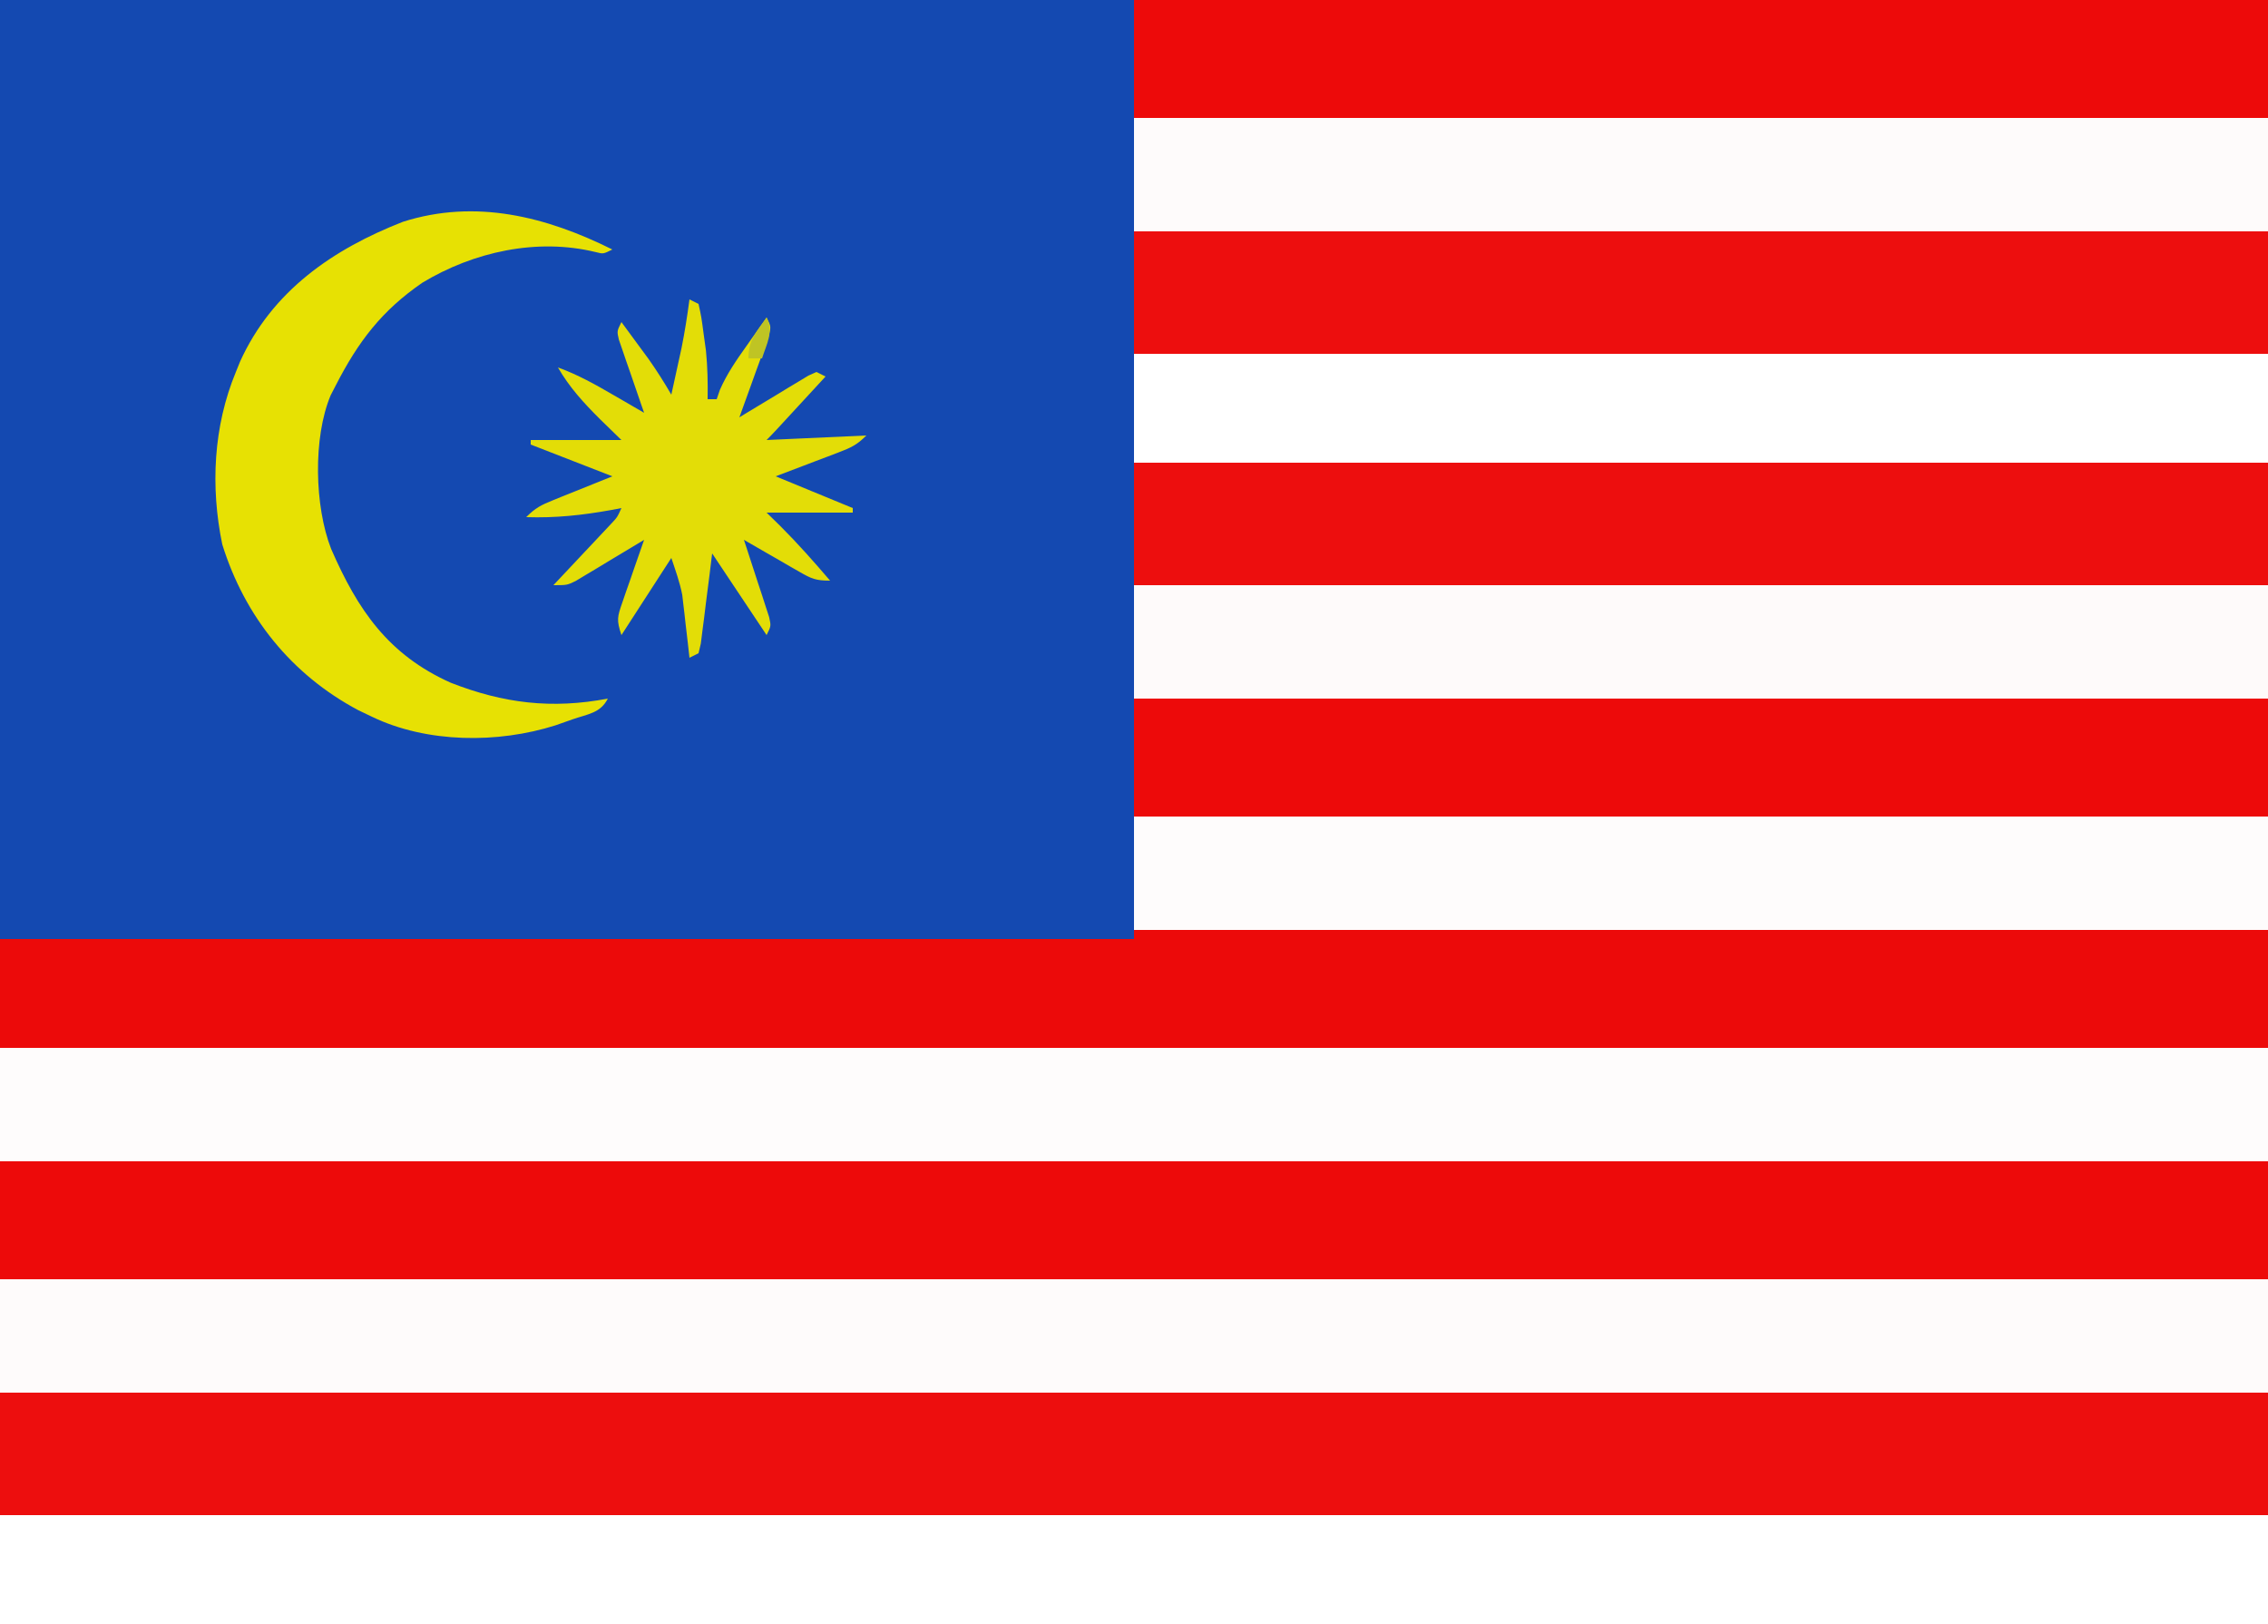 <?xml version="1.0" encoding="UTF-8"?>
<svg version="1.1" xmlns="http://www.w3.org/2000/svg" width="500" height="358">
<rect width="100%" height="100%" fill="#333333" stroke="none"/>
<path d="M0 0 C165 0 330 0 500 0 C500 118.14 500 236.28 500 358 C335 358 170 358 0 358 C0 239.86 0 121.72 0 0 Z " fill="#1449B1" transform="translate(0,0)"/>
<path d="M0 0 C165 0 330 0 500 0 C500 25.08 500 50.16 500 76 C335 76 170 76 0 76 C0 50.92 0 25.84 0 0 Z " fill="#ED0E0E" transform="translate(0,282)"/>
<path d="M0 0 C165 0 330 0 500 0 C500 8.58 500 17.16 500 26 C335 26 170 26 0 26 C0 17.42 0 8.84 0 0 Z " fill="#ED0A0A" transform="translate(0,256)"/>
<path d="M0 0 C165 0 330 0 500 0 C500 8.25 500 16.5 500 25 C335 25 170 25 0 25 C0 16.75 0 8.5 0 0 Z " fill="#FEFBFB" transform="translate(0,282)"/>
<path d="M0 0 C165 0 330 0 500 0 C500 8.25 500 16.5 500 25 C335 25 170 25 0 25 C0 16.75 0 8.5 0 0 Z " fill="#FEFCFC" transform="translate(0,231)"/>
<path d="M0 0 C82.5 0 165 0 250 0 C250 8.58 250 17.16 250 26 C85 26 -80 26 -250 26 C-250 18.08 -250 10.16 -250 2 C-167.5 2 -85 2 0 2 C0 1.34 0 0.68 0 0 Z " fill="#EC0A0A" transform="translate(250,205)"/>
<path d="M0 0 C165 0 330 0 500 0 C500 7.92 500 15.84 500 24 C335 24 170 24 0 24 C0 16.08 0 8.16 0 0 Z " fill="#FFFFFF" transform="translate(0,334)"/>
<path d="M0 0 C82.5 0 165 0 250 0 C250 8.91 250 17.82 250 27 C167.5 27 85 27 0 27 C0 18.09 0 9.18 0 0 Z " fill="#ED0E0E" transform="translate(250,102)"/>
<path d="M0 0 C82.5 0 165 0 250 0 C250 8.91 250 17.82 250 27 C167.5 27 85 27 0 27 C0 18.09 0 9.18 0 0 Z " fill="#ED0E0E" transform="translate(250,51)"/>
<path d="M0 0 C82.5 0 165 0 250 0 C250 8.58 250 17.16 250 26 C167.5 26 85 26 0 26 C0 17.42 0 8.84 0 0 Z " fill="#ED0A0A" transform="translate(250,154)"/>
<path d="M0 0 C82.5 0 165 0 250 0 C250 8.58 250 17.16 250 26 C167.5 26 85 26 0 26 C0 17.42 0 8.84 0 0 Z " fill="#ED0A0A" transform="translate(250,0)"/>
<path d="M0 0 C82.5 0 165 0 250 0 C250 8.25 250 16.5 250 25 C167.5 25 85 25 0 25 C0 16.75 0 8.5 0 0 Z " fill="#FEFCFC" transform="translate(250,180)"/>
<path d="M0 0 C82.5 0 165 0 250 0 C250 8.25 250 16.5 250 25 C167.5 25 85 25 0 25 C0 16.75 0 8.5 0 0 Z " fill="#FEFAFA" transform="translate(250,129)"/>
<path d="M0 0 C82.5 0 165 0 250 0 C250 8.25 250 16.5 250 25 C167.5 25 85 25 0 25 C0 16.75 0 8.5 0 0 Z " fill="#FEFBFB" transform="translate(250,26)"/>
<path d="M0 0 C82.5 0 165 0 250 0 C250 7.92 250 15.84 250 24 C167.5 24 85 24 0 24 C0 16.08 0 8.16 0 0 Z " fill="#FFFFFF" transform="translate(250,78)"/>
<path d="M0 0 C-2 1 -2 1 -3.629 0.582 C-16.638 -2.611 -30.64 0.535 -41.875 7.312 C-50.844 13.474 -56.035 20.302 -61 30 C-61.365 30.706 -61.73 31.413 -62.105 32.141 C-66.022 41.482 -65.663 56.608 -62 66 C-56.154 79.42 -49.417 89.349 -35.605 95.516 C-24.024 100.039 -13.376 101.357 -1 99 C-2.604 102.207 -5.451 102.416 -8.75 103.562 C-10.599 104.214 -10.599 104.214 -12.484 104.879 C-25.227 108.942 -40.888 108.839 -53 103 C-53.991 102.526 -54.983 102.051 -56.004 101.562 C-70.742 93.732 -81.066 80.897 -86 65 C-88.626 52.319 -87.961 38.966 -83 27 C-82.7 26.256 -82.399 25.512 -82.09 24.746 C-75.04 9.152 -61.621 -0.064 -46.184 -6.102 C-30.149 -11.216 -14.569 -7.256 0 0 Z " fill="#E7E103" transform="translate(135,55)"/>
<path d="M0 0 C0.66 0.33 1.32 0.66 2 1 C2.633 3.914 2.633 3.914 3.125 7.625 C3.376 9.439 3.376 9.439 3.633 11.289 C3.989 14.888 4.065 18.386 4 22 C4.66 22 5.32 22 6 22 C6.235 21.316 6.469 20.631 6.711 19.926 C8.277 16.372 10.381 13.333 12.625 10.188 C13.045 9.59 13.465 8.993 13.898 8.377 C14.928 6.915 15.963 5.457 17 4 C18 6 18 6 17.471 8.063 C17.172 8.89 16.874 9.718 16.566 10.57 C16.247 11.466 15.928 12.362 15.6 13.285 C15.086 14.691 15.086 14.691 14.562 16.125 C14.224 17.07 13.886 18.015 13.537 18.988 C12.698 21.328 11.852 23.665 11 26 C11.505 25.692 12.009 25.384 12.529 25.066 C14.806 23.682 17.09 22.309 19.375 20.938 C20.169 20.452 20.963 19.967 21.781 19.467 C22.542 19.012 23.302 18.558 24.086 18.09 C24.788 17.666 25.489 17.241 26.212 16.804 C26.802 16.539 27.392 16.274 28 16 C28.66 16.33 29.32 16.66 30 17 C28.021 19.146 26.042 21.292 24.062 23.438 C23.499 24.049 22.935 24.661 22.354 25.291 C21.815 25.874 21.277 26.458 20.723 27.059 C20.225 27.598 19.728 28.137 19.215 28.693 C18.489 29.474 17.754 30.246 17 31 C24.26 30.67 31.52 30.34 39 30 C36.903 32.097 35.597 32.688 32.867 33.727 C32.062 34.036 31.256 34.345 30.426 34.664 C29.584 34.981 28.742 35.298 27.875 35.625 C27.026 35.95 26.176 36.275 25.301 36.609 C23.202 37.411 21.101 38.206 19 39 C24.61 41.31 30.22 43.62 36 46 C36 46.33 36 46.66 36 47 C29.73 47 23.46 47 17 47 C18.011 47.99 19.021 48.98 20.062 50 C23.905 53.835 27.474 57.874 31 62 C27.81 62 26.887 61.575 24.207 60.031 C23.495 59.625 22.783 59.219 22.049 58.801 C21.311 58.372 20.573 57.942 19.812 57.5 C19.063 57.071 18.313 56.641 17.541 56.199 C15.691 55.139 13.845 54.07 12 53 C12.28 53.848 12.28 53.848 12.567 54.712 C13.406 57.264 14.235 59.819 15.062 62.375 C15.357 63.264 15.652 64.154 15.955 65.07 C16.229 65.921 16.503 66.772 16.785 67.648 C17.042 68.434 17.298 69.219 17.563 70.029 C18 72 18 72 17 74 C13.04 68.06 9.08 62.12 5 56 C4.807 57.577 4.613 59.153 4.414 60.777 C4.152 62.831 3.888 64.884 3.625 66.938 C3.499 67.978 3.372 69.019 3.242 70.092 C3.113 71.081 2.984 72.071 2.852 73.09 C2.736 74.006 2.621 74.923 2.502 75.867 C2.337 76.571 2.171 77.275 2 78 C1.01 78.495 1.01 78.495 0 79 C-0.121 77.915 -0.242 76.829 -0.367 75.711 C-0.536 74.266 -0.705 72.82 -0.875 71.375 C-0.954 70.662 -1.032 69.949 -1.113 69.215 C-1.197 68.512 -1.281 67.81 -1.367 67.086 C-1.441 66.447 -1.514 65.808 -1.589 65.15 C-2.121 62.367 -3.104 59.688 -4 57 C-7.63 62.61 -11.26 68.22 -15 74 C-16.12 70.639 -15.902 69.983 -14.785 66.77 C-14.374 65.566 -14.374 65.566 -13.955 64.338 C-13.661 63.505 -13.366 62.671 -13.062 61.812 C-12.772 60.968 -12.481 60.123 -12.182 59.252 C-11.462 57.165 -10.735 55.081 -10 53 C-10.499 53.303 -10.999 53.606 -11.513 53.918 C-13.775 55.285 -16.044 56.643 -18.312 58 C-19.098 58.477 -19.884 58.954 -20.693 59.445 C-21.451 59.896 -22.208 60.348 -22.988 60.812 C-23.685 61.231 -24.381 61.65 -25.099 62.082 C-27 63 -27 63 -30 63 C-29.581 62.556 -29.162 62.112 -28.731 61.655 C-26.839 59.647 -24.951 57.636 -23.062 55.625 C-22.403 54.926 -21.744 54.228 -21.064 53.508 C-20.436 52.837 -19.808 52.167 -19.16 51.477 C-18.579 50.859 -17.998 50.241 -17.399 49.604 C-15.914 48.036 -15.914 48.036 -15 46 C-15.762 46.144 -16.524 46.289 -17.309 46.438 C-23.652 47.578 -29.558 48.215 -36 48 C-33.965 45.965 -32.706 45.329 -30.086 44.273 C-29.058 43.855 -29.058 43.855 -28.009 43.427 C-27.14 43.08 -26.271 42.733 -25.375 42.375 C-22.611 41.261 -19.848 40.148 -17 39 C-25.91 35.535 -25.91 35.535 -35 32 C-35 31.67 -35 31.34 -35 31 C-28.4 31 -21.8 31 -15 31 C-16.567 29.474 -18.135 27.948 -19.75 26.375 C-23.362 22.774 -26.448 19.407 -29 15 C-24.606 16.596 -20.71 18.78 -16.688 21.125 C-16.042 21.498 -15.397 21.87 -14.732 22.254 C-13.153 23.166 -11.576 24.083 -10 25 C-10.187 24.465 -10.374 23.93 -10.567 23.379 C-11.406 20.964 -12.235 18.545 -13.062 16.125 C-13.357 15.283 -13.652 14.441 -13.955 13.574 C-14.229 12.769 -14.503 11.963 -14.785 11.133 C-15.042 10.389 -15.298 9.646 -15.563 8.879 C-16 7 -16 7 -15 5 C-13.727 6.727 -12.456 8.457 -11.188 10.188 C-10.48 11.15 -9.772 12.113 -9.043 13.105 C-7.227 15.678 -5.578 18.277 -4 21 C-3.518 18.813 -3.039 16.626 -2.562 14.438 C-2.296 13.219 -2.029 12.001 -1.754 10.746 C-1.033 7.164 -0.48 3.62 0 0 Z " fill="#E3DD07" transform="translate(152,66)"/>
<path d="M0 0 C1.6 3.201 0.032 5.723 -1 9 C-1.99 9 -2.98 9 -4 9 C-4 5.001 -2.274 3.198 0 0 Z " fill="#BFC424" transform="translate(169,70)"/>
</svg>

